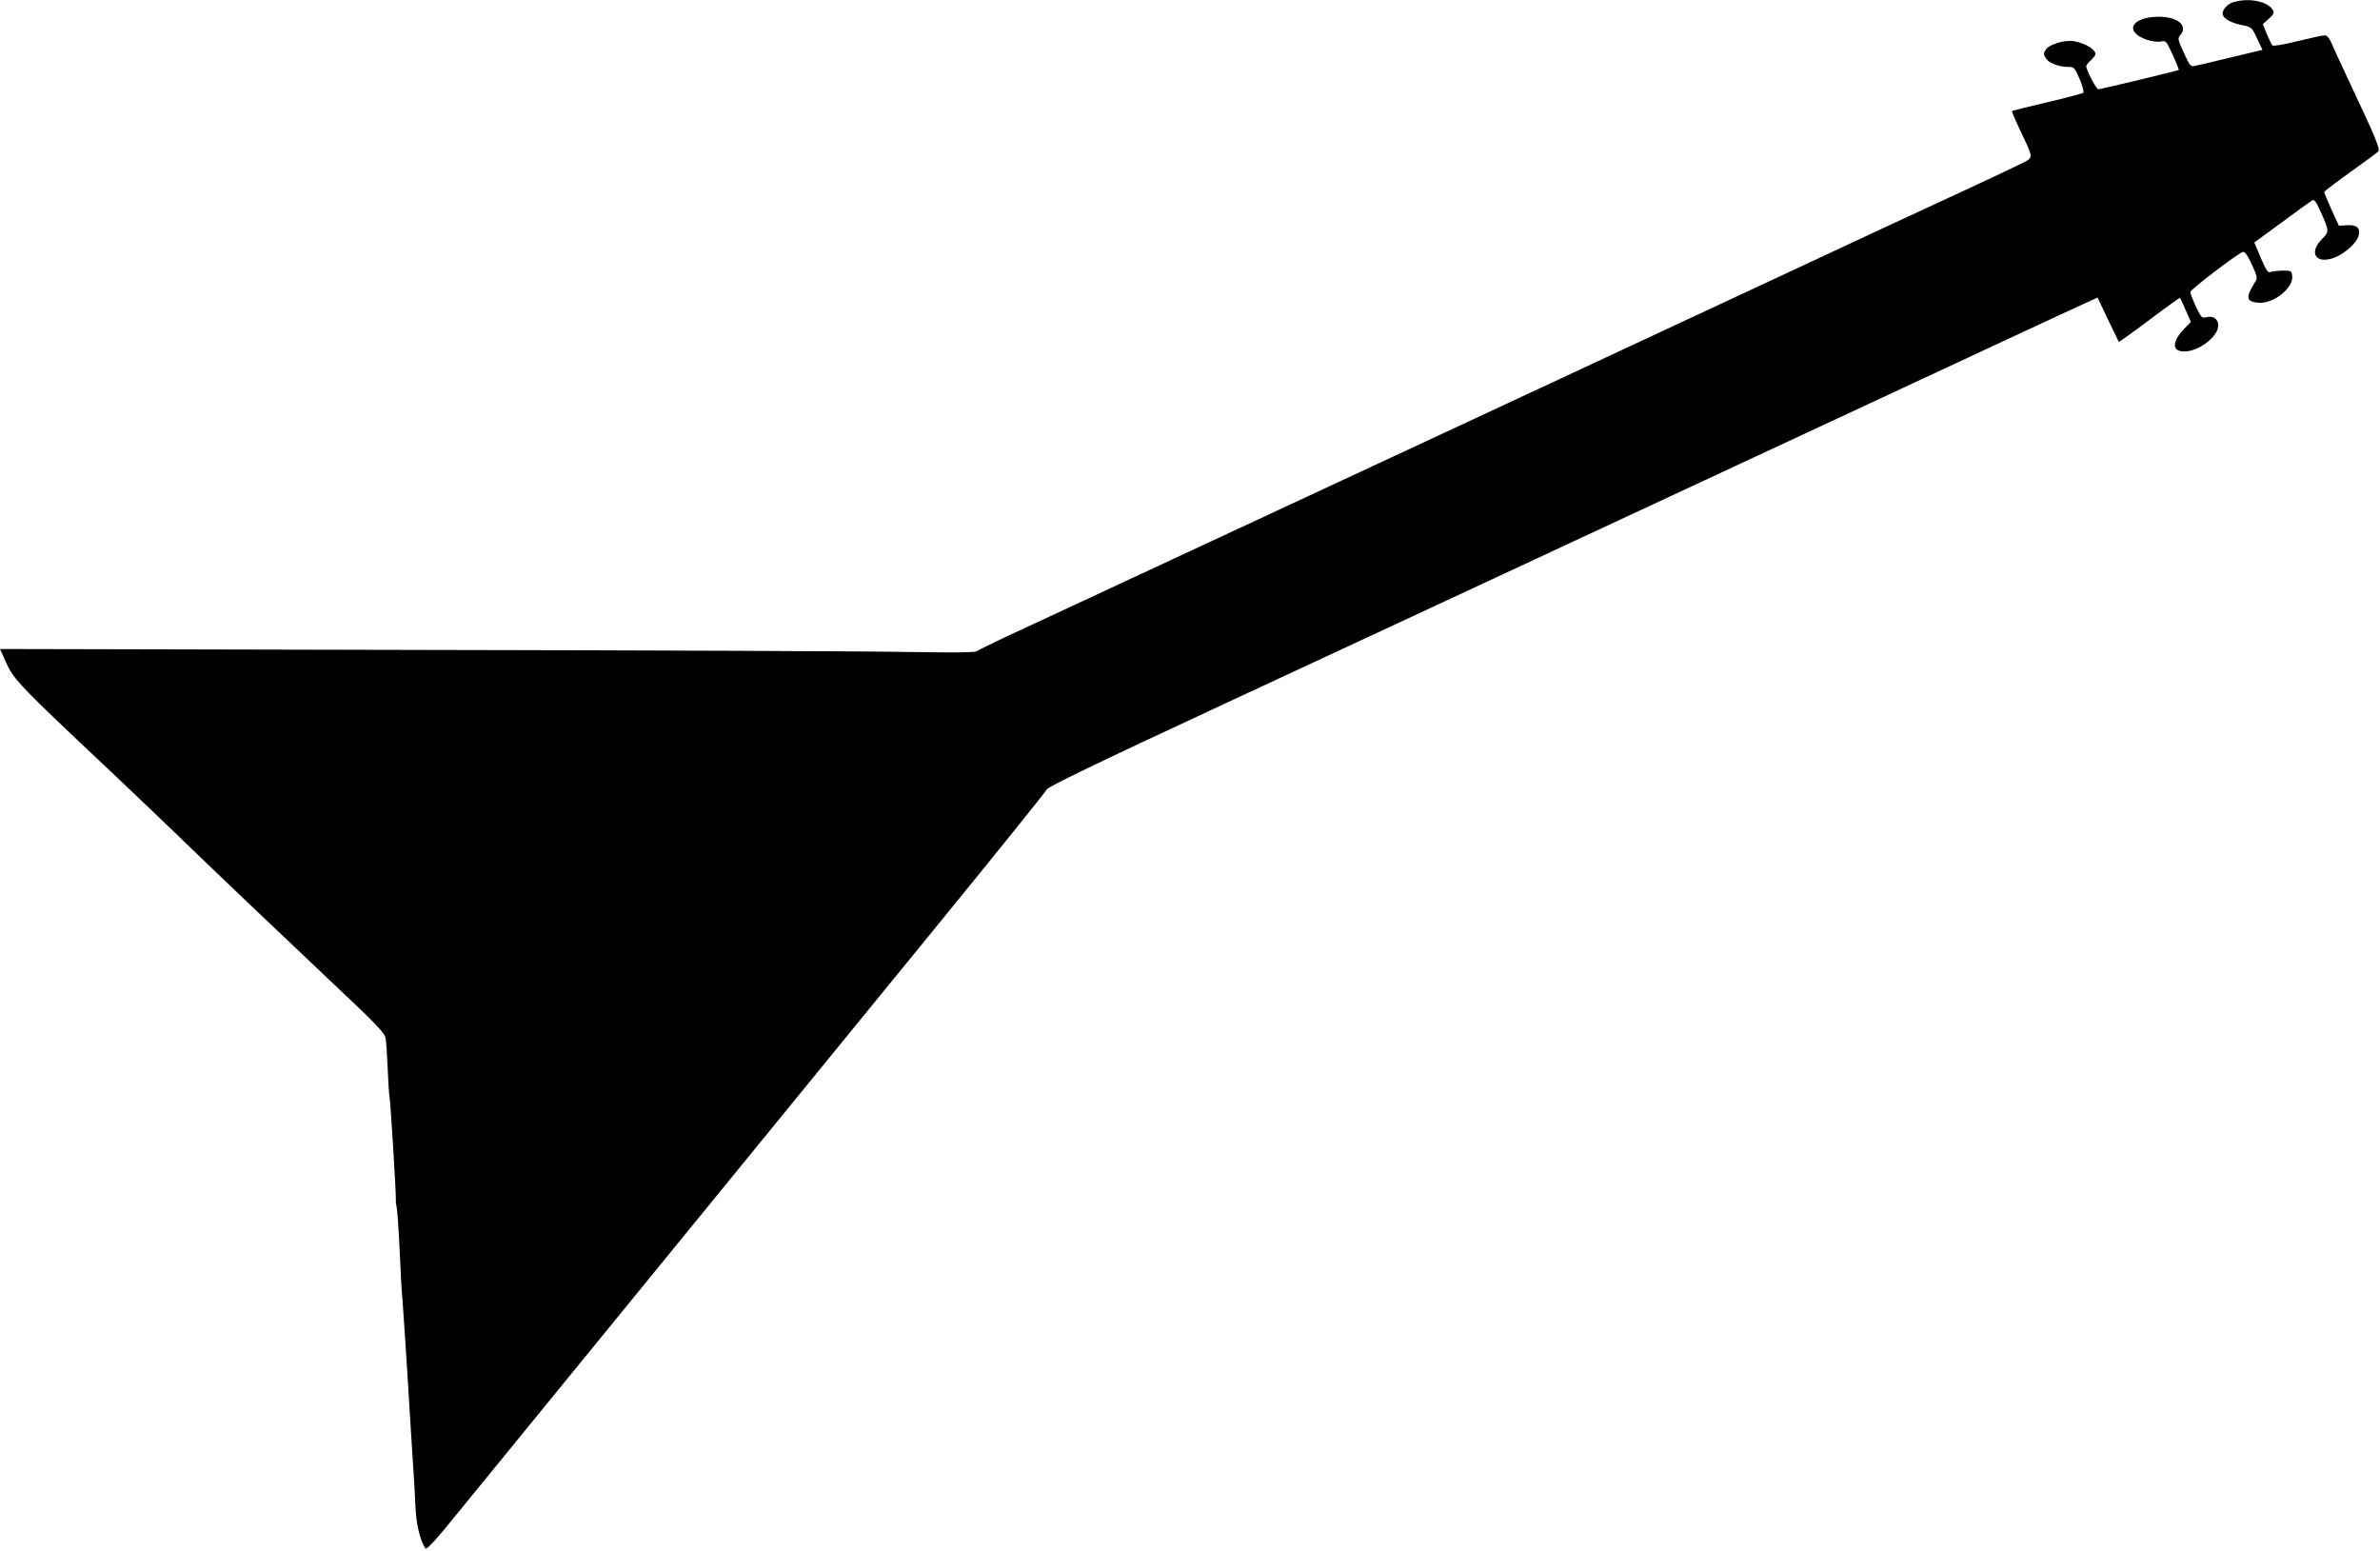 <?xml version="1.0" standalone="no"?>
<!DOCTYPE svg PUBLIC "-//W3C//DTD SVG 20010904//EN"
 "http://www.w3.org/TR/2001/REC-SVG-20010904/DTD/svg10.dtd">
<svg version="1.0" xmlns="http://www.w3.org/2000/svg"
 width="1280pt" height="834pt" viewBox="0 0 1280 834"
 preserveAspectRatio="xMidYMid meet">
<g transform="translate(0,834) scale(0.1,-0.1)"
fill="#000000" stroke="none">
<path d="M12013 8329 c-36 -10 -67 -48 -58 -70 9 -23 46 -42 103 -54 51 -10
53 -12 81 -72 l29 -61 -171 -41 c-95 -23 -182 -44 -195 -46 -20 -5 -26 4 -57
71 -32 70 -34 79 -20 94 45 50 -11 100 -113 100 -149 0 -192 -81 -65 -124 24
-8 58 -13 74 -9 28 5 30 3 64 -72 20 -43 34 -79 33 -81 -5 -4 -419 -104 -433
-104 -11 0 -65 104 -65 125 0 4 11 18 25 31 14 13 25 28 25 33 0 30 -80 71
-138 71 -49 0 -114 -23 -129 -46 -14 -22 -14 -26 1 -49 17 -25 69 -45 122 -45
29 0 33 -5 59 -66 15 -36 24 -69 19 -73 -5 -4 -92 -27 -194 -51 -102 -24 -187
-45 -189 -47 -2 -2 17 -47 42 -100 77 -165 78 -147 -3 -188 -38 -19 -186 -89
-327 -154 -142 -65 -602 -279 -1023 -476 -668 -312 -2121 -989 -3510 -1635
-239 -111 -502 -234 -585 -272 -82 -39 -156 -75 -162 -80 -8 -7 -135 -8 -365
-4 -194 4 -1373 9 -2620 11 l-2268 5 35 -77 c39 -87 72 -122 560 -581 126
-120 293 -278 370 -353 193 -187 509 -488 832 -793 226 -212 273 -262 277
-289 3 -17 8 -90 11 -162 3 -71 7 -141 10 -155 6 -30 37 -542 34 -556 -1 -5 1
-20 4 -34 3 -14 9 -88 13 -165 10 -215 13 -275 19 -340 5 -70 23 -332 30 -455
2 -47 12 -193 20 -325 9 -132 18 -284 20 -337 4 -88 25 -172 53 -215 6 -9 62
52 173 190 226 277 1863 2282 2577 3157 321 393 587 724 592 735 6 14 266 140
931 449 1018 473 1056 491 3139 1461 800 373 1483 691 1518 706 l63 29 56
-118 c31 -64 57 -119 58 -120 2 -2 76 51 165 118 89 67 163 120 164 118 2 -1
16 -31 31 -66 l28 -63 -36 -37 c-67 -70 -67 -122 0 -122 79 0 183 80 183 140
0 35 -28 54 -65 44 -23 -6 -27 -1 -55 57 -16 35 -30 71 -30 79 1 13 247 202
282 215 10 4 24 -15 48 -66 32 -69 32 -74 17 -98 -51 -81 -47 -104 21 -109 80
-6 186 79 180 143 -3 29 -5 30 -53 30 -27 -1 -57 -4 -65 -8 -12 -6 -23 11 -51
76 l-35 83 149 109 c82 61 156 114 163 118 10 6 22 -10 44 -60 47 -103 47
-110 11 -145 -78 -77 -37 -142 65 -103 55 21 120 80 129 118 11 41 -10 59 -62
56 l-44 -3 -40 87 c-21 48 -39 90 -39 94 1 5 64 53 141 108 77 55 145 105 150
111 11 13 -16 77 -150 361 -50 106 -97 209 -105 228 -9 21 -22 35 -33 35 -10
0 -75 -14 -146 -31 -74 -19 -131 -28 -136 -23 -4 5 -18 33 -30 61 l-21 53 32
29 c27 24 31 33 22 47 -28 47 -128 67 -211 43z"/>
</g>
</svg>